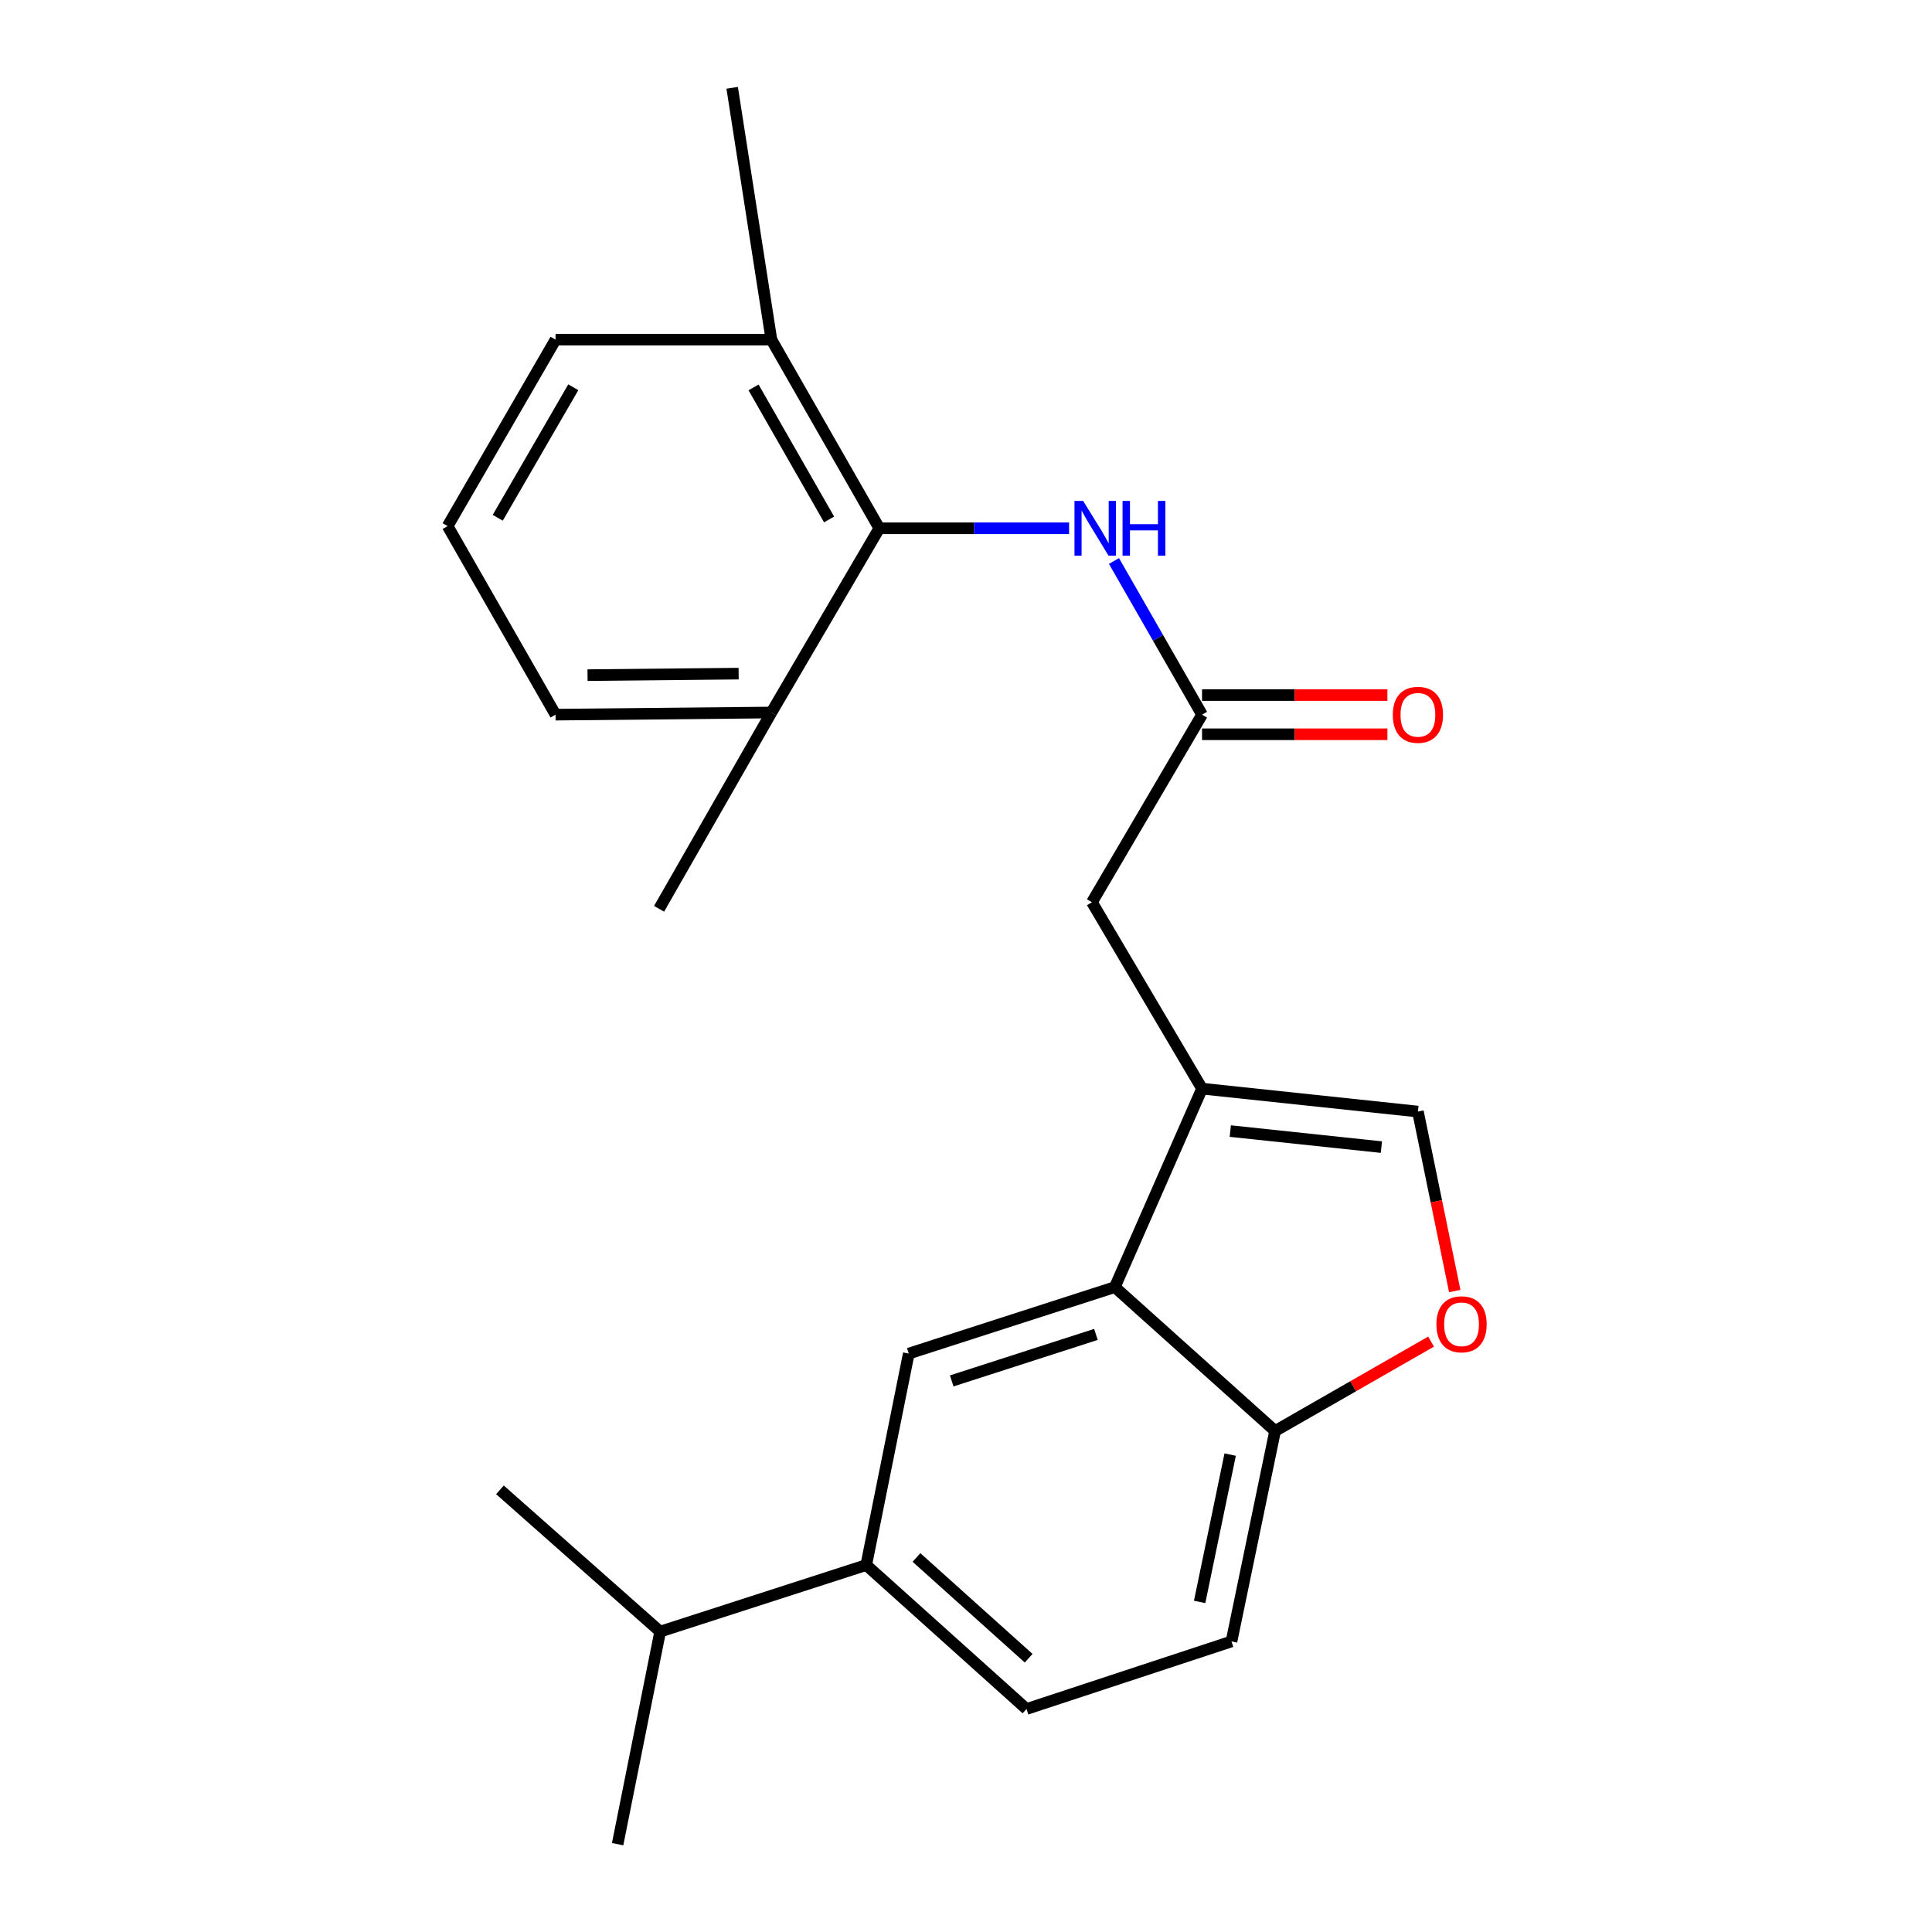 <?xml version='1.0' encoding='iso-8859-1'?>
<svg version='1.1' baseProfile='full'
              xmlns='http://www.w3.org/2000/svg'
                      xmlns:rdkit='http://www.rdkit.org/xml'
                      xmlns:xlink='http://www.w3.org/1999/xlink'
                  xml:space='preserve'
width='1000px' height='1000px' viewBox='0 0 1000 1000'>
<!-- END OF HEADER -->
<rect style='opacity:1.0;fill:#FFFFFF;stroke:none' width='1000' height='1000' x='0' y='0'> </rect>
<path class='bond-0' d='M 622.175,563.484 L 577.023,666.213' style='fill:none;fill-rule:evenodd;stroke:#000000;stroke-width:6px;stroke-linecap:butt;stroke-linejoin:miter;stroke-opacity:1' />
<path class='bond-1' d='M 622.175,563.484 L 733.912,575.344' style='fill:none;fill-rule:evenodd;stroke:#000000;stroke-width:6px;stroke-linecap:butt;stroke-linejoin:miter;stroke-opacity:1' />
<path class='bond-1' d='M 636.793,585.443 L 715.009,593.745' style='fill:none;fill-rule:evenodd;stroke:#000000;stroke-width:6px;stroke-linecap:butt;stroke-linejoin:miter;stroke-opacity:1' />
<path class='bond-9' d='M 622.175,563.484 L 565.196,467.001' style='fill:none;fill-rule:evenodd;stroke:#000000;stroke-width:6px;stroke-linecap:butt;stroke-linejoin:miter;stroke-opacity:1' />
<path class='bond-3' d='M 577.023,666.213 L 470.382,700.61' style='fill:none;fill-rule:evenodd;stroke:#000000;stroke-width:6px;stroke-linecap:butt;stroke-linejoin:miter;stroke-opacity:1' />
<path class='bond-3' d='M 567.256,690.686 L 492.607,714.764' style='fill:none;fill-rule:evenodd;stroke:#000000;stroke-width:6px;stroke-linecap:butt;stroke-linejoin:miter;stroke-opacity:1' />
<path class='bond-7' d='M 577.023,666.213 L 659.988,740.678' style='fill:none;fill-rule:evenodd;stroke:#000000;stroke-width:6px;stroke-linecap:butt;stroke-linejoin:miter;stroke-opacity:1' />
<path class='bond-4' d='M 733.912,575.344 L 743.445,621.792' style='fill:none;fill-rule:evenodd;stroke:#000000;stroke-width:6px;stroke-linecap:butt;stroke-linejoin:miter;stroke-opacity:1' />
<path class='bond-4' d='M 743.445,621.792 L 752.978,668.239' style='fill:none;fill-rule:evenodd;stroke:#FF0000;stroke-width:6px;stroke-linecap:butt;stroke-linejoin:miter;stroke-opacity:1' />
<path class='bond-2' d='M 455.128,273.438 L 504.241,273.438' style='fill:none;fill-rule:evenodd;stroke:#000000;stroke-width:6px;stroke-linecap:butt;stroke-linejoin:miter;stroke-opacity:1' />
<path class='bond-2' d='M 504.241,273.438 L 553.353,273.438' style='fill:none;fill-rule:evenodd;stroke:#0000FF;stroke-width:6px;stroke-linecap:butt;stroke-linejoin:miter;stroke-opacity:1' />
<path class='bond-11' d='M 455.128,273.438 L 399.277,175.805' style='fill:none;fill-rule:evenodd;stroke:#000000;stroke-width:6px;stroke-linecap:butt;stroke-linejoin:miter;stroke-opacity:1' />
<path class='bond-11' d='M 429.136,268.869 L 390.04,200.526' style='fill:none;fill-rule:evenodd;stroke:#000000;stroke-width:6px;stroke-linecap:butt;stroke-linejoin:miter;stroke-opacity:1' />
<path class='bond-12' d='M 455.128,273.438 L 399.277,368.793' style='fill:none;fill-rule:evenodd;stroke:#000000;stroke-width:6px;stroke-linecap:butt;stroke-linejoin:miter;stroke-opacity:1' />
<path class='bond-8' d='M 470.382,700.61 L 448.364,810.069' style='fill:none;fill-rule:evenodd;stroke:#000000;stroke-width:6px;stroke-linecap:butt;stroke-linejoin:miter;stroke-opacity:1' />
<path class='bond-23' d='M 740.713,694.412 L 700.35,717.545' style='fill:none;fill-rule:evenodd;stroke:#FF0000;stroke-width:6px;stroke-linecap:butt;stroke-linejoin:miter;stroke-opacity:1' />
<path class='bond-23' d='M 700.35,717.545 L 659.988,740.678' style='fill:none;fill-rule:evenodd;stroke:#000000;stroke-width:6px;stroke-linecap:butt;stroke-linejoin:miter;stroke-opacity:1' />
<path class='bond-5' d='M 622.175,369.909 L 565.196,467.001' style='fill:none;fill-rule:evenodd;stroke:#000000;stroke-width:6px;stroke-linecap:butt;stroke-linejoin:miter;stroke-opacity:1' />
<path class='bond-6' d='M 622.175,369.909 L 599.385,330.143' style='fill:none;fill-rule:evenodd;stroke:#000000;stroke-width:6px;stroke-linecap:butt;stroke-linejoin:miter;stroke-opacity:1' />
<path class='bond-6' d='M 599.385,330.143 L 576.595,290.377' style='fill:none;fill-rule:evenodd;stroke:#0000FF;stroke-width:6px;stroke-linecap:butt;stroke-linejoin:miter;stroke-opacity:1' />
<path class='bond-10' d='M 622.175,380.056 L 670.147,380.056' style='fill:none;fill-rule:evenodd;stroke:#000000;stroke-width:6px;stroke-linecap:butt;stroke-linejoin:miter;stroke-opacity:1' />
<path class='bond-10' d='M 670.147,380.056 L 718.118,380.056' style='fill:none;fill-rule:evenodd;stroke:#FF0000;stroke-width:6px;stroke-linecap:butt;stroke-linejoin:miter;stroke-opacity:1' />
<path class='bond-10' d='M 622.175,359.763 L 670.147,359.763' style='fill:none;fill-rule:evenodd;stroke:#000000;stroke-width:6px;stroke-linecap:butt;stroke-linejoin:miter;stroke-opacity:1' />
<path class='bond-10' d='M 670.147,359.763 L 718.118,359.763' style='fill:none;fill-rule:evenodd;stroke:#FF0000;stroke-width:6px;stroke-linecap:butt;stroke-linejoin:miter;stroke-opacity:1' />
<path class='bond-14' d='M 659.988,740.678 L 637.417,849.607' style='fill:none;fill-rule:evenodd;stroke:#000000;stroke-width:6px;stroke-linecap:butt;stroke-linejoin:miter;stroke-opacity:1' />
<path class='bond-14' d='M 636.731,752.9 L 620.932,829.15' style='fill:none;fill-rule:evenodd;stroke:#000000;stroke-width:6px;stroke-linecap:butt;stroke-linejoin:miter;stroke-opacity:1' />
<path class='bond-15' d='M 448.364,810.069 L 341.7,844.522' style='fill:none;fill-rule:evenodd;stroke:#000000;stroke-width:6px;stroke-linecap:butt;stroke-linejoin:miter;stroke-opacity:1' />
<path class='bond-24' d='M 448.364,810.069 L 531.318,884.579' style='fill:none;fill-rule:evenodd;stroke:#000000;stroke-width:6px;stroke-linecap:butt;stroke-linejoin:miter;stroke-opacity:1' />
<path class='bond-24' d='M 474.367,806.148 L 532.435,858.305' style='fill:none;fill-rule:evenodd;stroke:#000000;stroke-width:6px;stroke-linecap:butt;stroke-linejoin:miter;stroke-opacity:1' />
<path class='bond-17' d='M 399.277,175.805 L 287.551,175.805' style='fill:none;fill-rule:evenodd;stroke:#000000;stroke-width:6px;stroke-linecap:butt;stroke-linejoin:miter;stroke-opacity:1' />
<path class='bond-19' d='M 399.277,175.805 L 378.972,45.455' style='fill:none;fill-rule:evenodd;stroke:#000000;stroke-width:6px;stroke-linecap:butt;stroke-linejoin:miter;stroke-opacity:1' />
<path class='bond-18' d='M 399.277,368.793 L 287.551,369.909' style='fill:none;fill-rule:evenodd;stroke:#000000;stroke-width:6px;stroke-linecap:butt;stroke-linejoin:miter;stroke-opacity:1' />
<path class='bond-18' d='M 382.315,348.668 L 304.107,349.45' style='fill:none;fill-rule:evenodd;stroke:#000000;stroke-width:6px;stroke-linecap:butt;stroke-linejoin:miter;stroke-opacity:1' />
<path class='bond-20' d='M 399.277,368.793 L 341.136,470.394' style='fill:none;fill-rule:evenodd;stroke:#000000;stroke-width:6px;stroke-linecap:butt;stroke-linejoin:miter;stroke-opacity:1' />
<path class='bond-13' d='M 531.318,884.579 L 637.417,849.607' style='fill:none;fill-rule:evenodd;stroke:#000000;stroke-width:6px;stroke-linecap:butt;stroke-linejoin:miter;stroke-opacity:1' />
<path class='bond-21' d='M 341.7,844.522 L 258.769,771.14' style='fill:none;fill-rule:evenodd;stroke:#000000;stroke-width:6px;stroke-linecap:butt;stroke-linejoin:miter;stroke-opacity:1' />
<path class='bond-22' d='M 341.7,844.522 L 319.682,954.545' style='fill:none;fill-rule:evenodd;stroke:#000000;stroke-width:6px;stroke-linecap:butt;stroke-linejoin:miter;stroke-opacity:1' />
<path class='bond-16' d='M 231.688,272.31 L 287.551,369.909' style='fill:none;fill-rule:evenodd;stroke:#000000;stroke-width:6px;stroke-linecap:butt;stroke-linejoin:miter;stroke-opacity:1' />
<path class='bond-25' d='M 231.688,272.31 L 287.551,175.805' style='fill:none;fill-rule:evenodd;stroke:#000000;stroke-width:6px;stroke-linecap:butt;stroke-linejoin:miter;stroke-opacity:1' />
<path class='bond-25' d='M 257.631,268.001 L 296.735,200.447' style='fill:none;fill-rule:evenodd;stroke:#000000;stroke-width:6px;stroke-linecap:butt;stroke-linejoin:miter;stroke-opacity:1' />
<path  class='atom-5' d='M 743.493 685.447
Q 743.493 678.647, 746.853 674.847
Q 750.213 671.047, 756.493 671.047
Q 762.773 671.047, 766.133 674.847
Q 769.493 678.647, 769.493 685.447
Q 769.493 692.327, 766.093 696.247
Q 762.693 700.127, 756.493 700.127
Q 750.253 700.127, 746.853 696.247
Q 743.493 692.367, 743.493 685.447
M 756.493 696.927
Q 760.813 696.927, 763.133 694.047
Q 765.493 691.127, 765.493 685.447
Q 765.493 679.887, 763.133 677.087
Q 760.813 674.247, 756.493 674.247
Q 752.173 674.247, 749.813 677.047
Q 747.493 679.847, 747.493 685.447
Q 747.493 691.167, 749.813 694.047
Q 752.173 696.927, 756.493 696.927
' fill='#FF0000'/>
<path  class='atom-7' d='M 560.627 259.278
L 569.907 274.278
Q 570.827 275.758, 572.307 278.438
Q 573.787 281.118, 573.867 281.278
L 573.867 259.278
L 577.627 259.278
L 577.627 287.598
L 573.747 287.598
L 563.787 271.198
Q 562.627 269.278, 561.387 267.078
Q 560.187 264.878, 559.827 264.198
L 559.827 287.598
L 556.147 287.598
L 556.147 259.278
L 560.627 259.278
' fill='#0000FF'/>
<path  class='atom-7' d='M 581.027 259.278
L 584.867 259.278
L 584.867 271.318
L 599.347 271.318
L 599.347 259.278
L 603.187 259.278
L 603.187 287.598
L 599.347 287.598
L 599.347 274.518
L 584.867 274.518
L 584.867 287.598
L 581.027 287.598
L 581.027 259.278
' fill='#0000FF'/>
<path  class='atom-11' d='M 720.912 369.989
Q 720.912 363.189, 724.272 359.389
Q 727.632 355.589, 733.912 355.589
Q 740.192 355.589, 743.552 359.389
Q 746.912 363.189, 746.912 369.989
Q 746.912 376.869, 743.512 380.789
Q 740.112 384.669, 733.912 384.669
Q 727.672 384.669, 724.272 380.789
Q 720.912 376.909, 720.912 369.989
M 733.912 381.469
Q 738.232 381.469, 740.552 378.589
Q 742.912 375.669, 742.912 369.989
Q 742.912 364.429, 740.552 361.629
Q 738.232 358.789, 733.912 358.789
Q 729.592 358.789, 727.232 361.589
Q 724.912 364.389, 724.912 369.989
Q 724.912 375.709, 727.232 378.589
Q 729.592 381.469, 733.912 381.469
' fill='#FF0000'/>
</svg>
